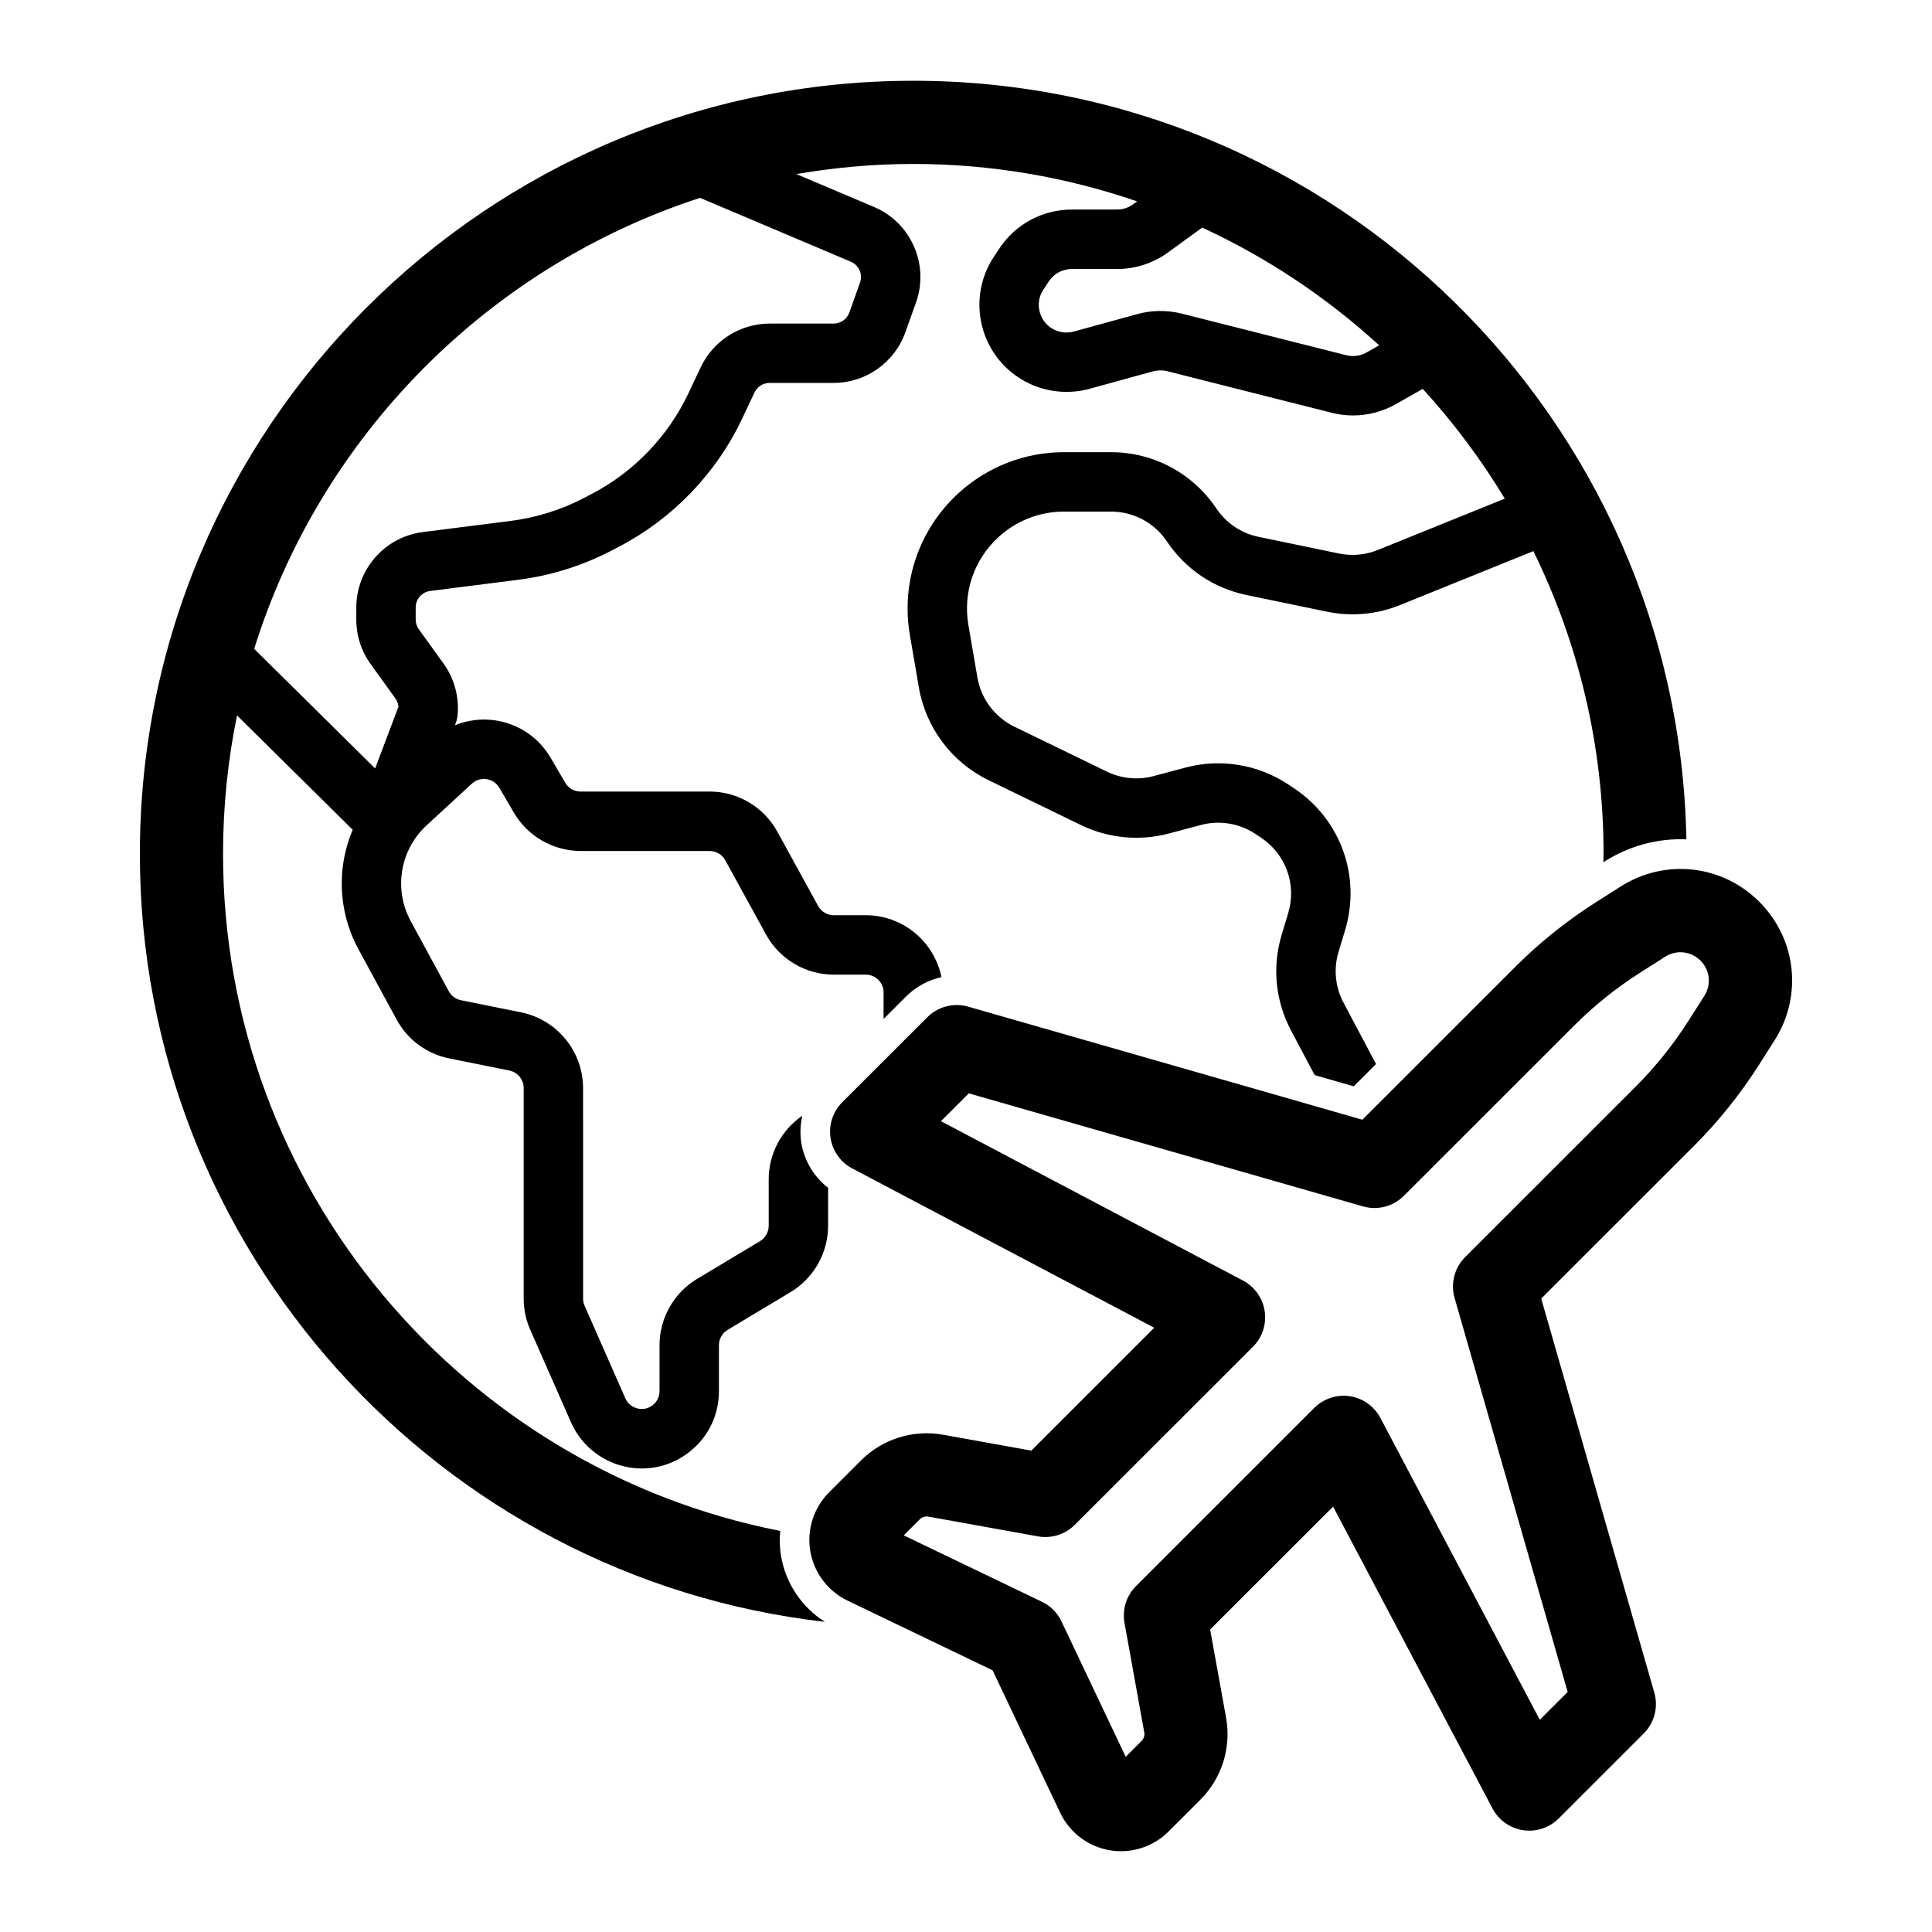 <?xml version="1.0" encoding="UTF-8"?>
<!-- Uploaded to: SVG Repo, www.svgrepo.com, Generator: SVG Repo Mixer Tools -->
<svg fill="#000000" width="800px" height="800px" version="1.1" viewBox="144 144 512 512" xmlns="http://www.w3.org/2000/svg">
 <g>
  <path d="m350.99 556.41c-0.383-2.234-0.43-4.484-0.223-6.699-84.047-16.477-147.66-90.641-147.66-179.41 0-12.57 1.277-24.844 3.707-36.707l30.652 30.297c-1.879 4.461-2.902 9.289-2.902 14.211 0 6.09 1.535 12.137 4.441 17.48l10.098 18.602c2.898 5.348 7.981 9.102 13.941 10.305l15.945 3.219c2.199 0.445 3.793 2.394 3.793 4.633v55.805c0 2.856 0.586 5.633 1.734 8.242l10.801 24.531c2.352 5.34 6.887 9.438 12.438 11.23 2.102 0.68 4.246 1.016 6.363 1.012 4.246 0 8.41-1.34 11.98-3.938 5.356-3.894 8.426-9.93 8.426-16.551v-12.188c0-1.648 0.879-3.203 2.297-4.051l16.691-10.012c6.133-3.68 9.945-10.402 9.945-17.551v-10.09c-3.793-2.949-6.394-7.266-7.121-12.082-0.355-2.363-0.234-4.738 0.289-7.019-5.531 3.793-8.91 10.051-8.91 16.852v12.332c0 1.648-0.879 3.203-2.297 4.051l-16.691 10.012c-6.133 3.68-9.945 10.402-9.945 17.551v12.188c0 2.09-1.219 3.289-1.945 3.816-0.727 0.535-2.25 1.324-4.238 0.676-1.285-0.414-2.332-1.359-2.875-2.59l-10.801-24.535c-0.266-0.598-0.398-1.242-0.398-1.902l-0.004-55.781c0-9.703-6.906-18.145-16.422-20.062l-15.945-3.219c-1.375-0.281-2.547-1.145-3.219-2.379l-10.102-18.609c-1.656-3.047-2.531-6.496-2.531-9.969 0-5.824 2.457-11.43 6.742-15.375l12-11.051c1.102-1.016 2.301-1.25 3.18-1.25 0.277 0 0.523 0.023 0.723 0.055 0.836 0.121 2.391 0.59 3.387 2.289l3.871 6.617c3.66 6.242 10.43 10.125 17.668 10.125h34.176c1.727 0 3.316 0.938 4.144 2.445l10.824 19.711c3.598 6.547 10.477 10.613 17.945 10.613h8.473c2.606 0 4.727 2.121 4.727 4.723v7.031l6.035-6.031c2.598-2.59 5.844-4.293 9.301-5.059-1.891-9.348-10.164-16.41-20.062-16.41h-8.473c-1.727 0-3.316-0.941-4.144-2.449l-10.824-19.711c-3.598-6.547-10.473-10.613-17.945-10.613h-34.176c-1.672 0-3.238-0.895-4.082-2.34l-3.871-6.617c-3.148-5.371-8.484-8.984-14.645-9.902-3.68-0.555-7.363-0.074-10.711 1.285l0.223-0.594c0.246-0.656 0.406-1.34 0.473-2.035 0.461-4.871-0.852-9.734-3.711-13.699l-6.555-9.102c-0.543-0.754-0.832-1.645-0.832-2.574v-3.199c0-2.219 1.664-4.106 3.867-4.383l23.223-2.945c8.668-1.098 16.996-3.695 24.75-7.727l2-1.039c14.23-7.398 25.836-19.457 32.676-33.957l3.273-6.926c0.723-1.539 2.297-2.535 4-2.535h16.973c8.5 0 16.133-5.379 18.992-13.383l2.824-7.906c3.594-10.047-1.293-21.184-11.125-25.348l-20.574-8.711c10.086-1.73 20.43-2.68 31-2.68 20.762 0 40.703 3.523 59.316 9.922l-1.035 0.754c-1.266 0.918-2.762 1.406-4.324 1.406h-11.926c-7.797 0-15.004 3.887-19.281 10.387l-1.434 2.176c-3.805 5.773-4.816 12.875-2.777 19.484 2.039 6.609 6.879 11.906 13.27 14.539 4.703 1.938 9.996 2.258 14.906 0.914l16.824-4.625c1.227-0.332 2.523-0.348 3.75-0.039l43.551 11.016c1.883 0.477 3.789 0.711 5.691 0.711 3.938 0 7.836-1.016 11.344-3l7.129-4.035c8.164 8.93 15.453 18.668 21.734 29.082l-33.633 13.605c-3.289 1.328-6.863 1.648-10.328 0.934l-21.27-4.41c-4.609-0.957-8.594-3.637-11.219-7.547-6.25-9.328-16.688-14.895-27.918-14.895h-12.41c-10.402 0-20.355 3.871-28.02 10.895-10.441 9.566-15.25 23.609-12.855 37.57l2.387 13.906c1.828 10.648 8.723 19.824 18.441 24.547l24.492 11.895c7.258 3.523 15.547 4.312 23.344 2.242l8.438-2.25c4.965-1.324 10.25-0.453 14.512 2.394l1.449 0.965c6.594 4.394 9.48 12.438 7.191 20.016l-1.711 5.66c-2.574 8.535-1.695 17.574 2.477 25.449l6.258 11.797 10.355 2.969 5.906-5.902-8.609-16.238c-2.219-4.184-2.688-8.988-1.316-13.52l1.711-5.664c4.305-14.266-1.129-29.406-13.535-37.668l-1.449-0.965c-8.031-5.352-17.984-6.996-27.301-4.508l-8.441 2.25c-4.144 1.113-8.551 0.684-12.41-1.191l-24.492-11.895c-5.172-2.508-8.832-7.383-9.801-13.047l-2.387-13.902c-1.484-8.656 1.5-17.367 7.977-23.297 4.758-4.359 10.93-6.762 17.383-6.762h12.41c5.969 0 11.52 2.961 14.844 7.918 4.93 7.356 12.422 12.398 21.094 14.195l21.27 4.41c6.535 1.355 13.25 0.746 19.434-1.758l35.312-14.285c11.895 24.238 18.602 51.469 18.602 80.242 0 0.738-0.035 1.469-0.043 2.211l0.336-0.215c6.691-4.254 14.234-6.16 21.652-5.856-2.07-111.2-93.141-201.03-204.87-201.03-113.02 0-204.97 91.91-204.97 204.89 0 105.05 79.516 191.85 181.54 203.51-6.117-3.867-10.387-10.188-11.609-17.406zm111.61-352.1c17.238 7.977 33.047 18.527 46.891 31.207l-3.336 1.887c-1.648 0.934-3.578 1.195-5.414 0.727l-43.555-11.016c-3.863-0.973-7.934-0.934-11.781 0.121l-16.828 4.625c-1.555 0.426-3.238 0.328-4.742-0.289-2.785-1.145-3.84-3.387-4.215-4.621-0.383-1.234-0.77-3.676 0.879-6.184l1.438-2.18c1.359-2.066 3.648-3.301 6.129-3.301l11.93 0.004c4.91 0 9.602-1.523 13.582-4.414zm-133.08-7.875 39.949 16.918c2.156 0.914 3.223 3.352 2.438 5.555l-2.824 7.91c-0.625 1.754-2.297 2.93-4.164 2.93h-16.973c-7.769 0-14.926 4.539-18.238 11.559l-3.269 6.926c-5.383 11.406-14.508 20.887-25.699 26.703l-1.996 1.039c-6.098 3.172-12.648 5.215-19.469 6.082l-23.223 2.945c-10.051 1.273-17.629 9.871-17.629 20v3.199c0 4.258 1.312 8.332 3.801 11.781l6.555 9.102c0.469 0.652 0.75 1.414 0.816 2.203l-6.18 16.355-32.055-31.688c17.625-56.465 61.969-101.23 118.16-119.52z"/>
  <path d="m610.23 382.98c-9.867-9.863-24.984-11.523-36.758-4.035l-6.562 4.172c-7.699 4.894-14.875 10.645-21.328 17.094l-40.539 40.523-104.46-29.961c-3.844-1.113-7.996-0.031-10.828 2.801l-22.547 22.531c-2.477 2.477-3.629 5.977-3.109 9.441 0.523 3.465 2.656 6.473 5.758 8.102l80.023 42.219-32.582 32.566-23.363-4.215c-7.93-1.426-16.07 1.113-21.762 6.809l-8.461 8.461c-4.082 4.082-5.941 9.914-4.977 15.602 0.969 5.691 4.652 10.578 9.852 13.078l38.457 18.48 17.918 37.758c2.481 5.227 7.371 8.938 13.07 9.918 1.008 0.176 2.023 0.262 3.031 0.262 4.684 0 9.25-1.852 12.617-5.223l8.422-8.418c5.703-5.699 8.25-13.832 6.816-21.762l-4.219-23.348 32.586-32.57 42.242 79.996c1.633 3.094 4.641 5.231 8.098 5.754 3.449 0.527 6.965-0.625 9.438-3.102l22.543-22.531c2.832-2.832 3.906-6.984 2.801-10.836l-29.969-104.41 40.539-40.523c6.445-6.441 12.199-13.617 17.105-21.32l4.172-6.562c7.504-11.773 5.844-26.887-4.027-36.75zm-14.555 24.922-4.172 6.559c-4.035 6.348-8.777 12.254-14.09 17.562l-45.133 45.117c-2.832 2.832-3.906 6.984-2.801 10.836l29.969 104.41-7.387 7.379-42.242-79.996c-1.633-3.094-4.641-5.231-8.098-5.754-3.445-0.52-6.961 0.629-9.438 3.102l-47.227 47.207c-2.559 2.559-3.695 6.199-3.055 9.754l5.242 29.027c0.148 0.82-0.113 1.66-0.707 2.254l-4.211 4.207-17.027-35.883c-1.082-2.277-2.914-4.117-5.184-5.203l-36.613-17.594 4.262-4.262c0.594-0.59 1.43-0.852 2.266-0.707l29.039 5.238c3.547 0.633 7.191-0.496 9.75-3.051l47.23-47.207c2.477-2.477 3.629-5.977 3.106-9.441s-2.66-6.473-5.758-8.102l-80.031-42.227 7.383-7.379 104.46 29.961c3.856 1.113 7.996 0.039 10.828-2.801l45.133-45.113c5.316-5.316 11.227-10.051 17.57-14.086l6.559-4.168c2.988-1.906 6.844-1.48 9.348 1.027 2.512 2.504 2.93 6.34 1.031 9.332z"/>
 </g>
</svg>